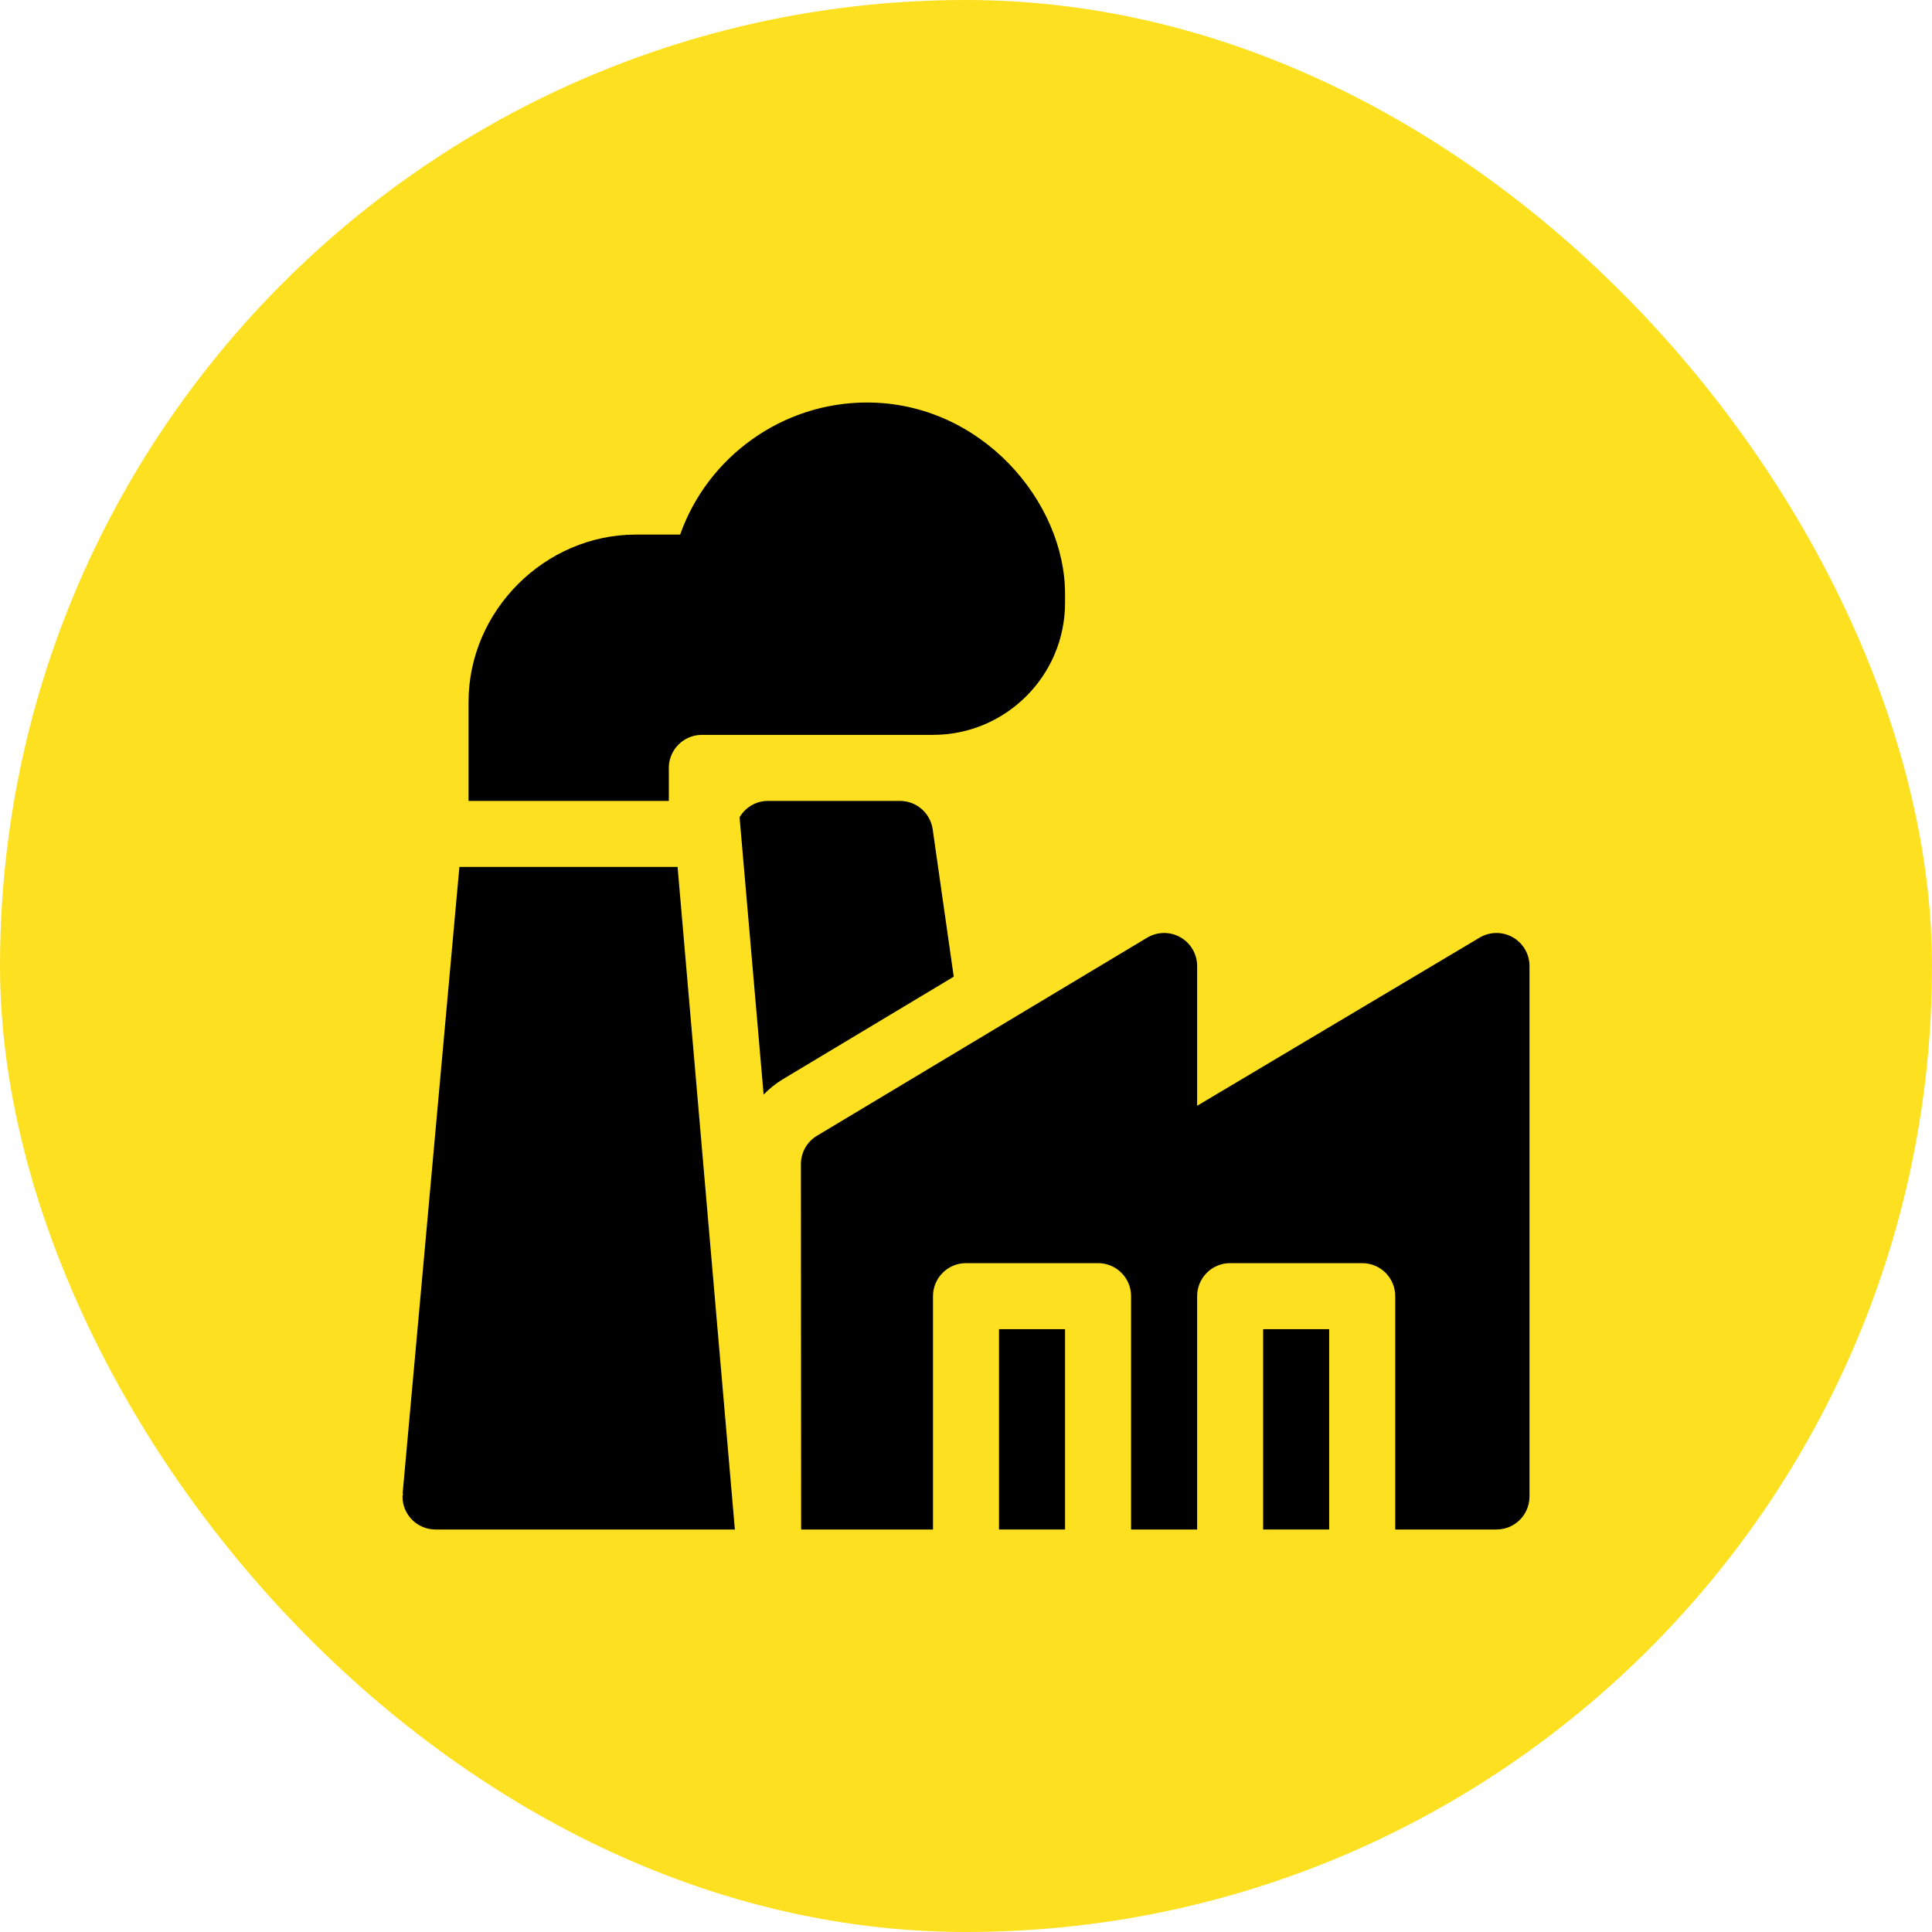 <?xml version="1.0" encoding="UTF-8"?> <svg xmlns="http://www.w3.org/2000/svg" width="60" height="60" viewBox="0 0 60 60" fill="none"><rect width="60" height="60" rx="30" fill="#FDE121"></rect><path d="M39.228 41.279H41.279V47.5H39.228V41.279Z" fill="black"></path><path d="M31.025 41.279H33.076V47.5H31.025V41.279Z" fill="black"></path><path d="M46.98 29.108C46.659 28.925 46.264 28.931 45.947 29.121L37.178 34.341V30C37.178 29.631 36.98 29.29 36.658 29.108C36.337 28.925 35.942 28.931 35.625 29.121L25.371 35.273C25.062 35.458 24.873 35.792 24.873 36.152L24.88 47.5H28.975V40.254C28.975 39.687 29.433 39.228 30 39.228H34.102C34.668 39.228 35.127 39.687 35.127 40.254V47.5H37.178V40.254C37.178 39.687 37.636 39.228 38.203 39.228H42.305C42.871 39.228 43.33 39.687 43.33 40.254V47.5H46.475C47.041 47.5 47.5 47.041 47.5 46.475V30C47.5 29.631 47.302 29.29 46.98 29.108Z" fill="black"></path><path d="M29.619 30.332L28.965 25.753C28.892 25.248 28.46 24.873 27.949 24.873H23.848C23.475 24.873 23.147 25.076 22.968 25.381L23.715 33.992C23.893 33.811 24.092 33.648 24.314 33.515L29.619 30.332Z" fill="black"></path><path d="M21.122 16.602H19.746C16.919 16.602 14.551 18.97 14.551 21.797C14.551 22.057 14.551 25.14 14.551 24.873H20.771V23.848C20.771 23.282 21.231 22.822 21.797 22.822H28.975C31.237 22.822 33.076 20.983 33.076 18.721V18.44C33.076 15.588 30.48 12.5 26.924 12.5C24.297 12.5 21.978 14.181 21.122 16.602Z" fill="black"></path><path d="M14.267 26.924L12.504 46.382L12.518 46.383C12.515 46.415 12.5 46.442 12.5 46.475C12.5 47.041 12.959 47.5 13.525 47.5H22.822L21.043 26.924H14.267Z" fill="black"></path></svg> 